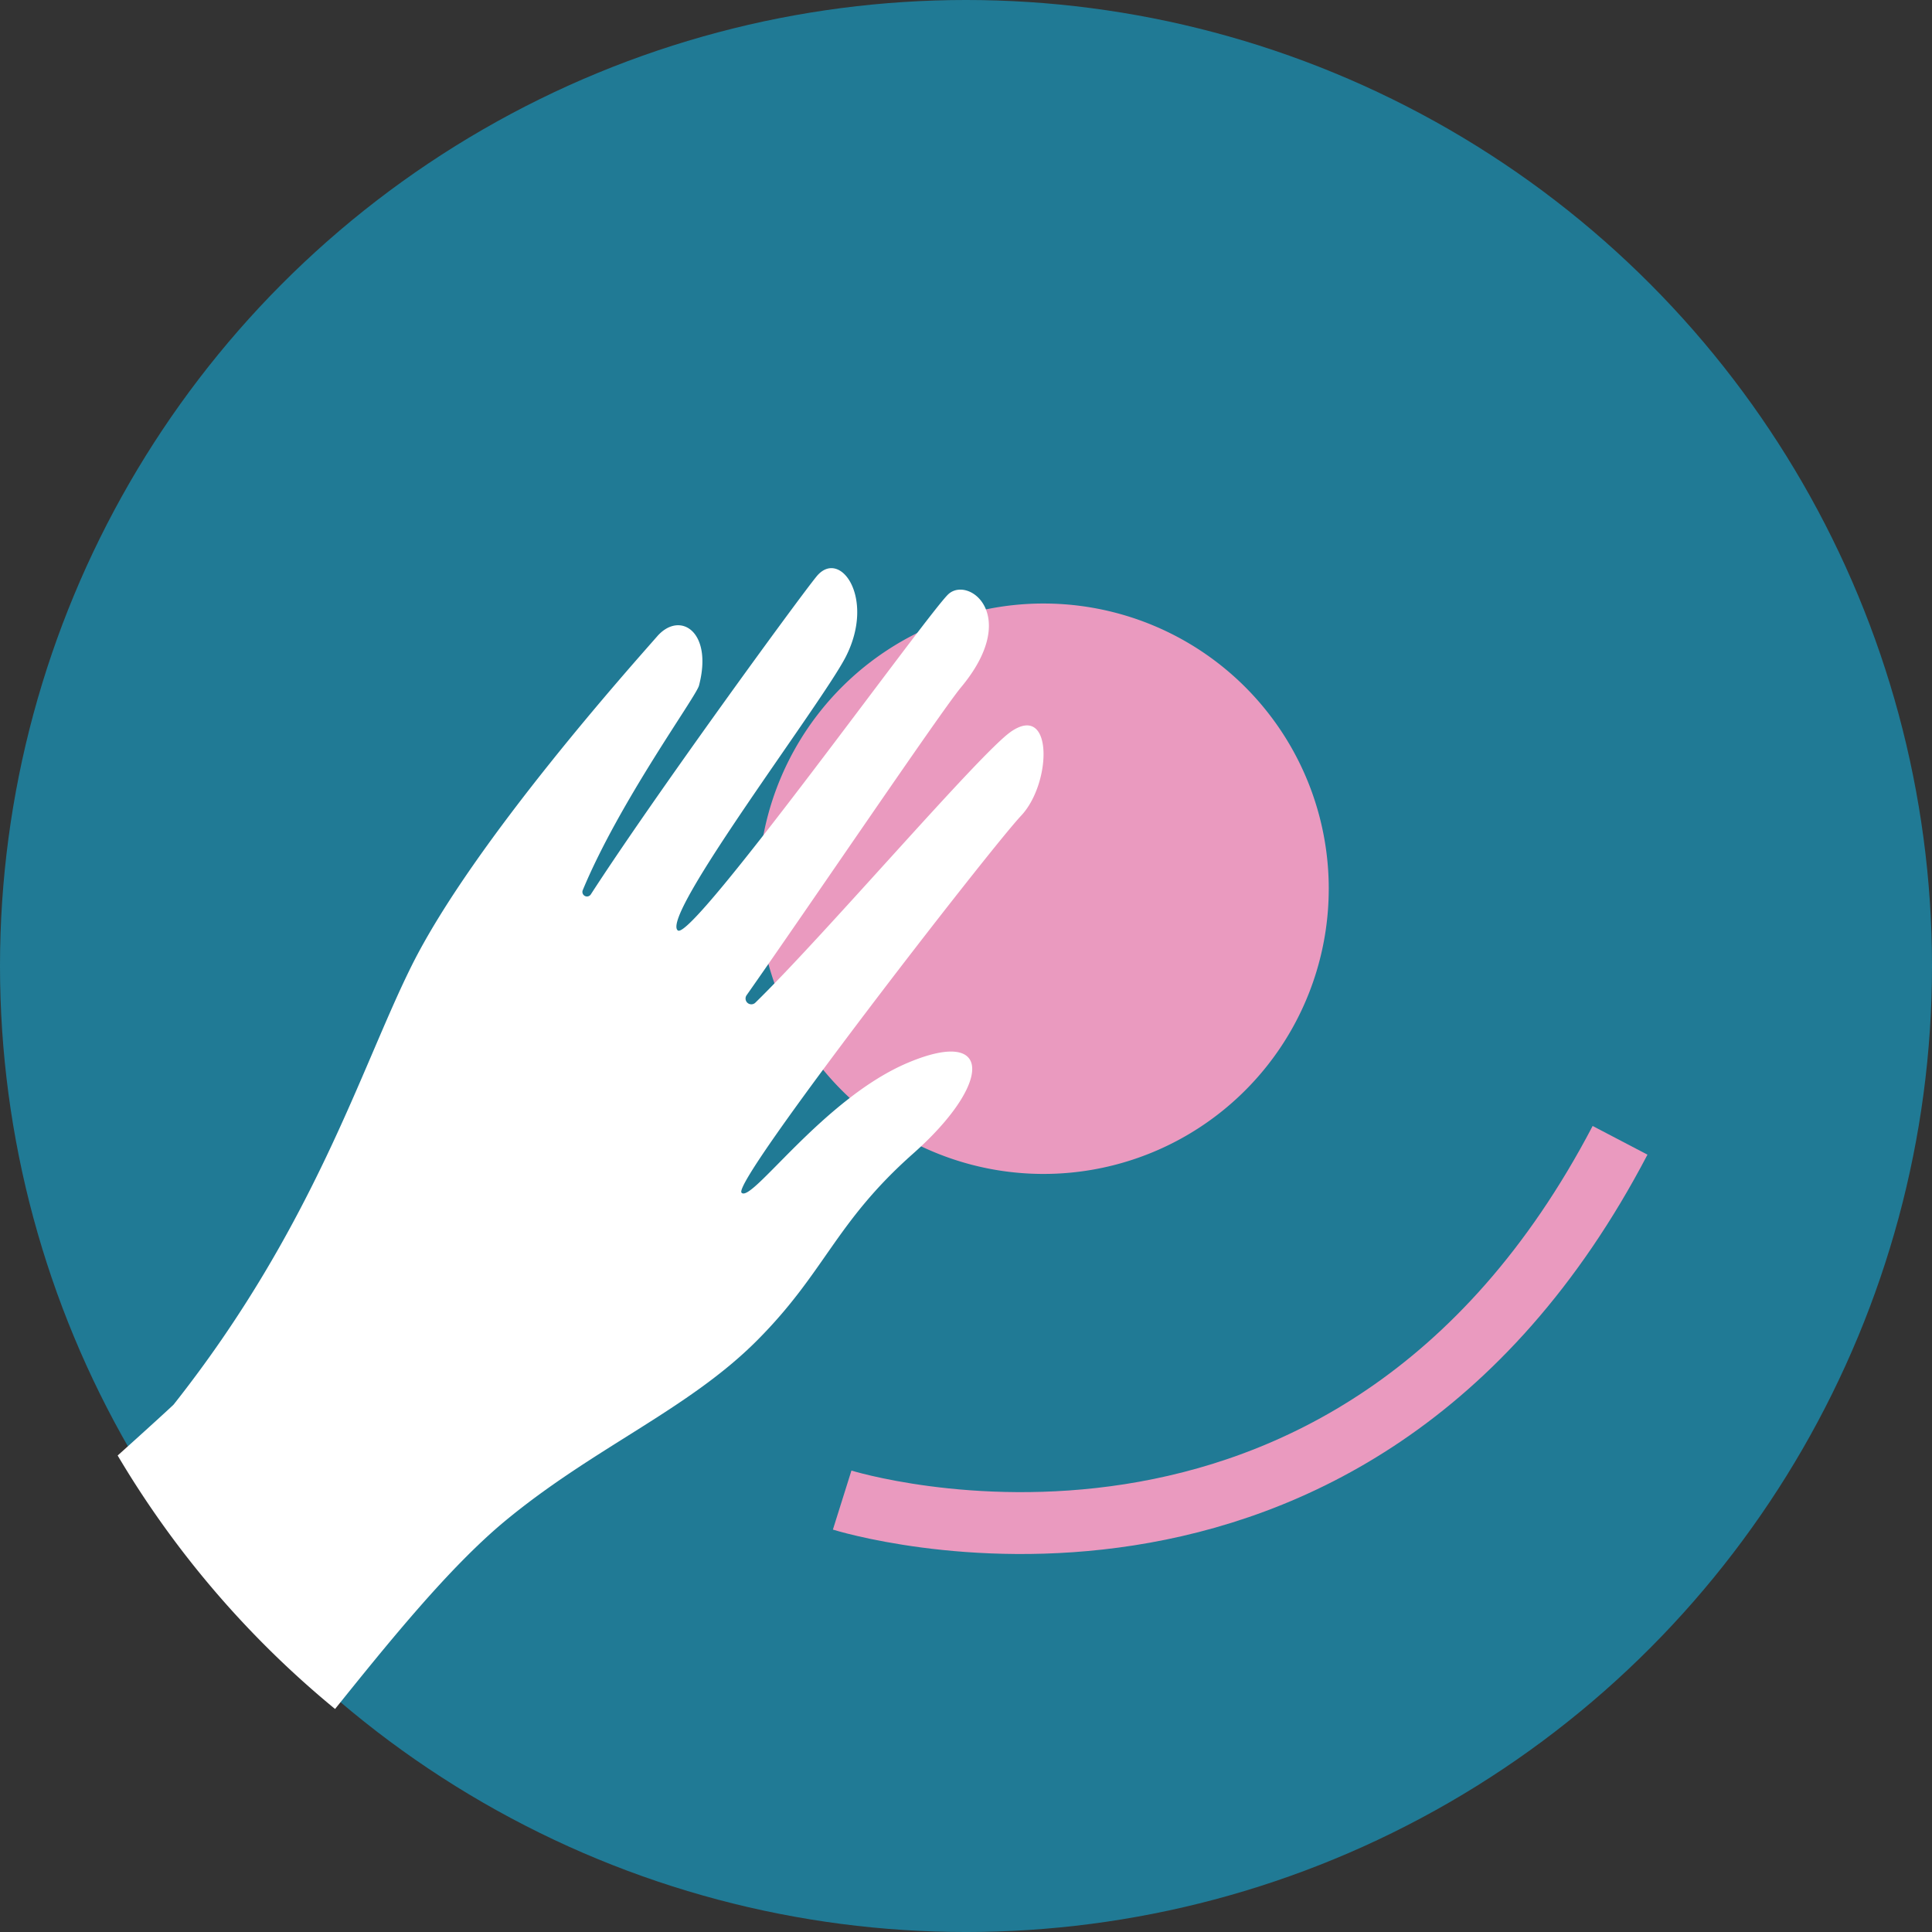 <svg xmlns="http://www.w3.org/2000/svg" xmlns:xlink="http://www.w3.org/1999/xlink" width="218.561" height="218.562" viewBox="0 0 218.561 218.562">
  <rect x="0" y="0" width="218.561" height="218.562" fill="#333333" stroke="none"/>
  <defs>
    <clipPath id="clip-path">
      <rect id="Rectangle_87" data-name="Rectangle 87" width="165.883" height="169.254" fill="none"/>
    </clipPath>
  </defs>
  <g id="Groupe_443" data-name="Groupe 443" transform="translate(-295.428 -2939)">
    <ellipse id="Ellipse_1" data-name="Ellipse 1" cx="109.281" cy="109.281" rx="109.281" ry="109.281" transform="translate(295.428 2939)" fill="#207a95"/>
    <path id="Tracé_49" data-name="Tracé 49" d="M62.831.66C62.126,66.9,2.9,76.875,2.9,76.875" transform="matrix(0.891, 0.454, -0.454, 0.891, 423.017, 3038.887)" fill="none" stroke="#ea9abf" stroke-width="7"/>
    <g id="Groupe_92" data-name="Groupe 92" transform="translate(303.164 2966.654)">
      <g id="Groupe_91" data-name="Groupe 91" clip-path="url(#clip-path)">
        <g id="Groupe_90" data-name="Groupe 90">
          <g id="Groupe_93" data-name="Groupe 93" transform="translate(2)">
            <path id="Tracé_96" data-name="Tracé 96" d="M130.109,56.126A32.265,32.265,0,1,1,97.845,23.861a32.265,32.265,0,0,1,32.265,32.265" transform="translate(10.472 16.759)" fill="#ea9abf"/>
            <path id="Tracé_97" data-name="Tracé 97" d="M104.62,55.127c-3.482,2.411-20.954,22.881-28.9,30.643a.653.653,0,0,1-.991-.844C81.839,74.809,96.729,52.8,99,50.077c6.717-8.083.9-12.563-1.415-10.546-2.115,1.838-28.957,39.3-30.636,38.077-2.1-1.537,16.365-25.794,19-30.973,3.39-6.657-.674-12.319-3.315-9.074C80.541,40.122,64.309,62.376,57.1,73.528a.517.517,0,0,1-.912-.477C60.366,62.984,69,51.178,69.337,49.909c1.614-6.143-2.166-8.513-4.727-5.577S43.814,67.57,36.825,81.609c-5.738,11.523-11.051,29.563-26.91,49.62-.074.1-2.793,2.586-6.34,5.774a109.013,109.013,0,0,0,24.593,28.675c5.9-7.333,12.883-16.026,19.307-21.329C57.507,136.068,68.119,131.8,75.895,124s8.808-13.3,17.669-21.152,9.133-14.339-.514-10.31-17.8,16-18.9,14.73,28.157-38.961,31.629-42.644,3.652-12.824-1.159-9.5" fill="#fff"/>
          </g>
        </g>
      </g>
    </g>
  </g>
</svg>
